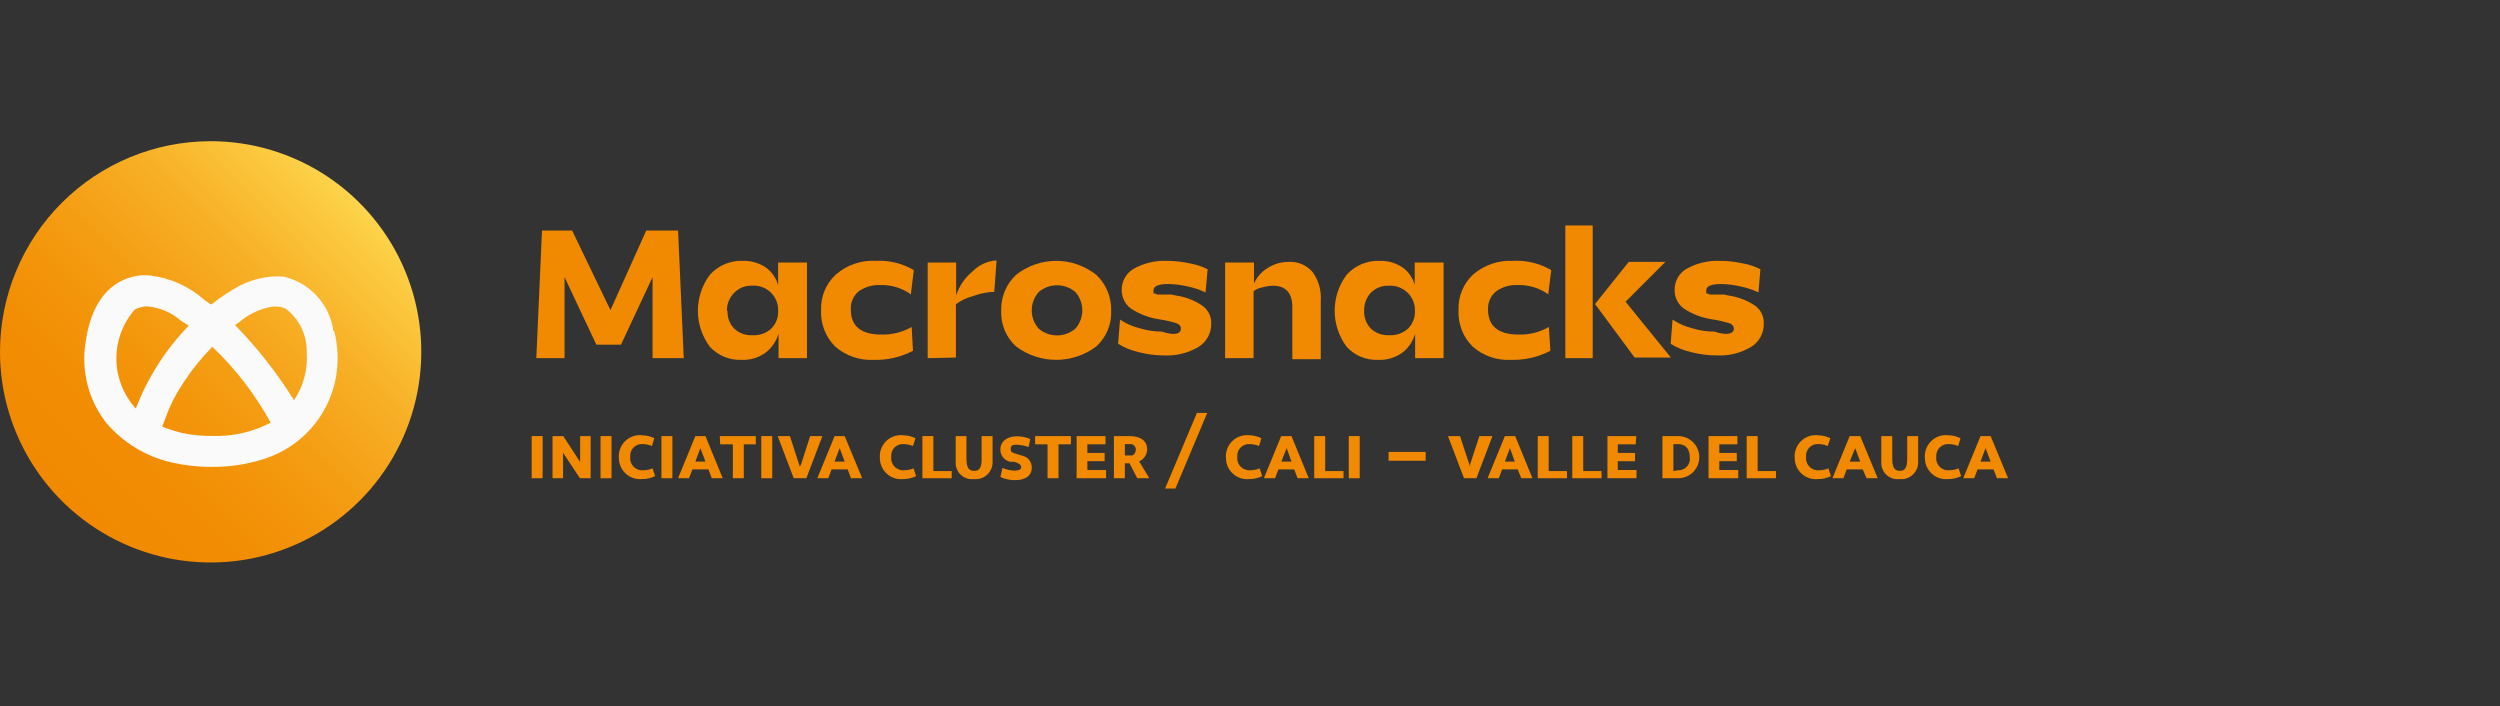 <svg width="301" height="85" viewBox="0 0 301 85" fill="none" xmlns="http://www.w3.org/2000/svg">
<rect x="0" y="0" width="301" height="85" fill="#333333" stroke="none"/>
<path d="M68.883 27.753L73.499 37.34L77.81 27.753H81.64L82.325 43.123H78.571V33.359L74.767 41.5H71.8L67.97 33.359V43.123H64.572L65.256 27.753H68.883Z" fill="#F18A00"/>
<path d="M97.162 31.609V43.123H93.738V40.181C93.481 41.048 92.968 41.817 92.267 42.388C91.391 43.061 90.301 43.395 89.198 43.326C88.5 43.346 87.806 43.217 87.163 42.945C86.52 42.674 85.942 42.267 85.47 41.753C84.532 40.502 84.024 38.981 84.024 37.417C84.024 35.853 84.532 34.331 85.47 33.08C85.967 32.528 86.579 32.092 87.262 31.803C87.946 31.514 88.685 31.378 89.426 31.406C90.407 31.376 91.373 31.65 92.191 32.192C92.916 32.713 93.443 33.464 93.687 34.322V31.609H97.162ZM87.6 37.442C87.578 37.834 87.639 38.227 87.779 38.594C87.918 38.961 88.134 39.294 88.412 39.572C88.702 39.846 89.046 40.056 89.421 40.191C89.796 40.327 90.195 40.384 90.593 40.359C91.003 40.385 91.414 40.329 91.801 40.194C92.189 40.059 92.546 39.848 92.85 39.572C93.131 39.296 93.351 38.963 93.495 38.596C93.639 38.229 93.705 37.836 93.687 37.442C93.706 37.033 93.638 36.625 93.488 36.243C93.339 35.862 93.111 35.517 92.819 35.23C92.527 34.943 92.178 34.721 91.794 34.577C91.411 34.434 91.002 34.373 90.593 34.398C90.191 34.375 89.788 34.438 89.412 34.582C89.036 34.727 88.695 34.949 88.412 35.236C88.12 35.522 87.89 35.866 87.737 36.246C87.585 36.625 87.512 37.033 87.524 37.442H87.6Z" fill="#F18A00"/>
<path d="M109.665 35.438C108.574 34.658 107.252 34.265 105.912 34.322C105.006 34.291 104.115 34.558 103.375 35.083C103.061 35.349 102.812 35.685 102.65 36.063C102.487 36.442 102.414 36.853 102.437 37.264C102.437 39.268 103.655 40.282 106.115 40.282C107.392 40.316 108.655 40 109.767 39.37L109.919 42.235C108.466 42.999 106.842 43.374 105.201 43.326C103.505 43.421 101.839 42.847 100.56 41.728C99.982 41.154 99.532 40.464 99.239 39.703C98.946 38.943 98.817 38.129 98.861 37.315C98.831 36.519 98.974 35.725 99.281 34.99C99.587 34.254 100.05 33.594 100.636 33.054C101.959 31.903 103.678 31.311 105.43 31.406C107.037 31.316 108.634 31.704 110.02 32.522L109.665 35.438Z" fill="#F18A00"/>
<path d="M111.694 43.123V31.609H115.118V35.565C115.489 34.433 116.175 33.43 117.096 32.674C117.863 31.89 118.893 31.42 119.988 31.355L119.709 35.134C118.841 35.163 117.984 35.334 117.172 35.641C116.422 35.834 115.716 36.17 115.093 36.63V43.047L111.694 43.123Z" fill="#F18A00"/>
<path d="M132.009 41.703C130.614 42.756 128.913 43.326 127.165 43.326C125.417 43.326 123.716 42.756 122.321 41.703C121.731 41.16 121.266 40.496 120.959 39.756C120.653 39.016 120.511 38.217 120.545 37.416C120.518 36.613 120.662 35.813 120.968 35.069C121.274 34.326 121.735 33.656 122.321 33.105C123.696 32.006 125.404 31.408 127.165 31.408C128.925 31.408 130.634 32.006 132.009 33.105C132.591 33.659 133.049 34.329 133.355 35.072C133.661 35.815 133.807 36.614 133.784 37.416C133.818 38.217 133.677 39.016 133.37 39.756C133.064 40.496 132.599 41.16 132.009 41.703ZM125.06 35.159C124.52 35.767 124.221 36.552 124.221 37.366C124.221 38.179 124.52 38.964 125.06 39.572C125.675 40.097 126.457 40.386 127.266 40.386C128.075 40.386 128.858 40.097 129.473 39.572C130.013 38.964 130.311 38.179 130.311 37.366C130.311 36.552 130.013 35.767 129.473 35.159C128.858 34.634 128.075 34.346 127.266 34.346C126.457 34.346 125.675 34.634 125.06 35.159Z" fill="#F18A00"/>
<path d="M142.179 39.572C142.179 39.268 142.002 39.065 141.647 38.913C140.983 38.709 140.305 38.556 139.618 38.457C138.377 38.277 137.191 37.827 136.143 37.138C135.796 36.874 135.517 36.532 135.327 36.14C135.138 35.748 135.044 35.316 135.053 34.88C135.052 34.365 135.188 33.859 135.446 33.414C135.705 32.968 136.076 32.599 136.524 32.344C137.733 31.678 139.1 31.354 140.48 31.406C141.41 31.407 142.337 31.509 143.244 31.71C143.995 31.834 144.723 32.074 145.4 32.42L145.147 35.21C144.476 34.889 143.77 34.65 143.042 34.5C142.269 34.311 141.478 34.209 140.683 34.196C139.465 34.196 138.882 34.449 138.882 34.957C138.868 35.023 138.868 35.093 138.882 35.159C138.874 35.218 138.874 35.278 138.882 35.337H139.06L139.313 35.464H139.643H140.049H140.505H141.038L141.647 35.591C142.797 35.755 143.892 36.19 144.842 36.859C145.17 37.11 145.432 37.438 145.604 37.814C145.777 38.19 145.855 38.602 145.831 39.014C145.834 39.569 145.692 40.116 145.421 40.6C145.15 41.084 144.759 41.49 144.284 41.779C143.027 42.518 141.581 42.871 140.125 42.793C139.124 42.789 138.127 42.661 137.158 42.413C136.262 42.218 135.405 41.875 134.621 41.398L134.85 38.482C135.573 38.957 136.37 39.308 137.208 39.522C138.08 39.785 138.986 39.922 139.897 39.928C141.494 40.46 142.179 40.156 142.179 39.572Z" fill="#F18A00"/>
<path d="M150.98 31.609V34.145C151.303 33.388 151.852 32.75 152.552 32.319C153.302 31.813 154.184 31.539 155.089 31.532C155.64 31.488 156.195 31.576 156.706 31.787C157.217 31.999 157.671 32.329 158.031 32.75C158.753 33.739 159.104 34.952 159.02 36.174V43.25H155.596V36.934C155.596 35.286 154.81 34.398 153.237 34.398C152.774 34.425 152.315 34.502 151.868 34.627C151.526 34.698 151.205 34.845 150.929 35.058V43.123H147.505V31.609H150.98Z" fill="#F18A00"/>
<path d="M173.806 31.609V43.123H170.382V40.181C170.135 41.046 169.631 41.816 168.936 42.388C168.051 43.061 166.953 43.394 165.842 43.326C165.148 43.346 164.458 43.216 163.819 42.945C163.18 42.673 162.607 42.267 162.139 41.753C161.201 40.502 160.694 38.981 160.694 37.417C160.694 35.853 161.201 34.331 162.139 33.08C162.636 32.528 163.248 32.092 163.932 31.803C164.615 31.514 165.354 31.378 166.096 31.406C167.076 31.376 168.042 31.65 168.86 32.192C169.585 32.708 170.105 33.462 170.331 34.322V31.609H173.806ZM164.244 37.442C164.228 37.834 164.292 38.224 164.431 38.591C164.571 38.957 164.783 39.291 165.056 39.572C165.349 39.842 165.693 40.05 166.067 40.185C166.442 40.32 166.839 40.379 167.237 40.359C167.651 40.387 168.066 40.332 168.458 40.197C168.85 40.062 169.211 39.85 169.52 39.572C169.801 39.296 170.02 38.963 170.164 38.596C170.309 38.229 170.374 37.836 170.357 37.442C170.372 37.038 170.303 36.636 170.154 36.261C170.006 35.885 169.781 35.545 169.494 35.261C169.199 34.968 168.845 34.74 168.457 34.592C168.068 34.443 167.653 34.377 167.237 34.398C166.835 34.38 166.434 34.445 166.059 34.589C165.684 34.733 165.342 34.953 165.056 35.236C164.782 35.532 164.57 35.879 164.43 36.258C164.291 36.636 164.228 37.039 164.244 37.442Z" fill="#F18A00"/>
<path d="M186.411 35.438C185.319 34.657 183.998 34.265 182.657 34.322C181.751 34.287 180.858 34.555 180.121 35.083C179.803 35.348 179.551 35.683 179.384 36.061C179.217 36.439 179.139 36.851 179.157 37.264C179.157 39.268 180.4 40.282 182.86 40.282C184.129 40.315 185.384 39.999 186.487 39.369L186.664 42.235C185.211 42.995 183.587 43.371 181.947 43.326C180.25 43.426 178.581 42.852 177.306 41.728C176.727 41.154 176.277 40.464 175.984 39.703C175.691 38.943 175.563 38.129 175.606 37.315C175.576 36.521 175.717 35.73 176.019 34.994C176.321 34.259 176.777 33.598 177.356 33.054C178.683 31.91 180.4 31.319 182.15 31.406C183.765 31.315 185.37 31.703 186.766 32.521L186.411 35.438Z" fill="#F18A00"/>
<path d="M191.762 27.145V43.123H188.465V27.145H191.762ZM192.041 36.605L196.099 31.532H200.512L195.718 36.326L201.171 43.047H196.809L192.041 36.605Z" fill="#F18A00"/>
<path d="M208.754 39.572C208.754 39.268 208.577 39.065 208.222 38.913C207.557 38.715 206.879 38.562 206.193 38.457C204.951 38.282 203.763 37.831 202.718 37.138C202.367 36.878 202.084 36.537 201.894 36.144C201.704 35.751 201.612 35.317 201.628 34.88C201.622 34.364 201.756 33.856 202.014 33.41C202.273 32.964 202.648 32.595 203.099 32.344C204.308 31.678 205.676 31.354 207.055 31.406C207.985 31.408 208.912 31.51 209.82 31.71C210.563 31.833 211.282 32.073 211.95 32.42L211.722 35.21C211.05 34.893 210.344 34.654 209.617 34.5C208.835 34.313 208.036 34.211 207.233 34.196C206.041 34.196 205.432 34.449 205.432 34.957C205.432 34.957 205.432 35.109 205.432 35.159V35.337C205.491 35.348 205.551 35.348 205.61 35.337C205.685 35.395 205.771 35.438 205.863 35.464H206.193H206.573H207.03H207.588L208.171 35.591C209.328 35.76 210.43 36.194 211.392 36.859C211.716 37.113 211.972 37.442 212.14 37.818C212.308 38.193 212.382 38.604 212.356 39.014C212.363 39.571 212.224 40.118 211.952 40.604C211.681 41.089 211.286 41.494 210.809 41.779C209.561 42.519 208.123 42.872 206.675 42.793C205.665 42.789 204.66 42.661 203.682 42.413C202.785 42.221 201.928 41.878 201.146 41.398L201.374 38.482C202.097 38.957 202.894 39.308 203.733 39.522C204.604 39.787 205.51 39.924 206.421 39.928C208.019 40.46 208.754 40.156 208.754 39.572Z" fill="#F18A00"/>
<path d="M64.014 52.507H65.332V57.579H64.014V52.507Z" fill="#F18A00"/>
<path d="M67.793 54.511V57.579H66.525V52.507H67.818L69.847 55.626V52.507H71.115V57.579H69.822L67.793 54.511Z" fill="#F18A00"/>
<path d="M72.307 52.507H73.626V57.579H72.307V52.507Z" fill="#F18A00"/>
<path d="M77.329 52.406C77.831 52.414 78.325 52.535 78.774 52.761L78.495 53.699C78.15 53.554 77.779 53.477 77.405 53.471C77.198 53.45 76.989 53.477 76.793 53.548C76.597 53.619 76.42 53.733 76.275 53.881C76.129 54.029 76.018 54.208 75.95 54.405C75.882 54.602 75.859 54.811 75.883 55.018C75.859 55.233 75.883 55.452 75.955 55.657C76.027 55.862 76.144 56.048 76.297 56.201C76.451 56.355 76.637 56.472 76.842 56.543C77.047 56.615 77.265 56.64 77.481 56.615C77.856 56.613 78.227 56.535 78.571 56.387L78.876 57.326C78.378 57.567 77.831 57.688 77.278 57.681C76.926 57.713 76.572 57.67 76.237 57.557C75.903 57.444 75.595 57.263 75.335 57.024C75.075 56.785 74.867 56.495 74.726 56.171C74.584 55.847 74.512 55.498 74.513 55.145C74.481 54.77 74.532 54.393 74.663 54.041C74.794 53.688 75.002 53.37 75.272 53.108C75.541 52.845 75.865 52.646 76.221 52.525C76.577 52.403 76.955 52.363 77.329 52.406Z" fill="#F18A00"/>
<path d="M79.637 52.507H80.956V57.579H79.637V52.507Z" fill="#F18A00"/>
<path d="M85.292 56.514H83.365L82.959 57.579H81.64L83.72 52.507H84.937L87.017 57.579H85.698L85.292 56.514ZM83.72 55.576H84.937L84.329 53.953L83.72 55.576Z" fill="#F18A00"/>
<path d="M86.662 52.507H90.999V53.496H89.553V57.579H88.234V53.496H86.713L86.662 52.507Z" fill="#F18A00"/>
<path d="M91.658 52.507H92.977V57.579H91.658V52.507Z" fill="#F18A00"/>
<path d="M99.013 52.507L97.085 57.579H95.564L93.636 52.507H95.107L96.299 56.184L96.451 55.906L97.542 52.507H99.013Z" fill="#F18A00"/>
<path d="M102.057 56.514H100.129L99.723 57.579H98.404L100.484 52.507H101.701L103.807 57.579H102.462L102.057 56.514ZM100.484 55.576H101.701L101.093 53.953L100.484 55.576Z" fill="#F18A00"/>
<path d="M108.752 52.406C109.262 52.418 109.764 52.538 110.223 52.761L109.919 53.699C109.573 53.554 109.203 53.477 108.828 53.471C108.621 53.45 108.412 53.477 108.217 53.548C108.021 53.619 107.844 53.733 107.698 53.881C107.552 54.029 107.441 54.208 107.373 54.405C107.306 54.602 107.283 54.811 107.307 55.018C107.282 55.233 107.307 55.452 107.379 55.657C107.451 55.862 107.568 56.048 107.721 56.201C107.874 56.355 108.061 56.472 108.265 56.543C108.47 56.615 108.689 56.64 108.904 56.615C109.28 56.613 109.65 56.535 109.995 56.387L110.299 57.326C109.81 57.565 109.272 57.687 108.727 57.681C108.373 57.716 108.016 57.677 107.678 57.566C107.341 57.454 107.03 57.273 106.767 57.034C106.504 56.795 106.294 56.503 106.151 56.178C106.008 55.852 105.935 55.5 105.937 55.145C105.905 54.77 105.956 54.393 106.087 54.041C106.218 53.688 106.426 53.37 106.695 53.108C106.965 52.845 107.289 52.646 107.645 52.525C108 52.403 108.379 52.363 108.752 52.406Z" fill="#F18A00"/>
<path d="M114.585 57.579H111.06V52.507H112.379V56.717H114.585V57.579Z" fill="#F18A00"/>
<path d="M116.361 55.17C116.361 56.261 116.614 56.692 117.299 56.692C117.984 56.692 118.187 56.235 118.187 55.246V52.507H119.506V55.576C119.518 55.869 119.468 56.161 119.357 56.433C119.246 56.704 119.077 56.949 118.862 57.149C118.648 57.349 118.392 57.5 118.114 57.592C117.835 57.684 117.54 57.714 117.248 57.681C116.962 57.715 116.672 57.686 116.399 57.595C116.126 57.504 115.876 57.354 115.667 57.155C115.459 56.957 115.297 56.714 115.193 56.446C115.089 56.177 115.046 55.889 115.067 55.601V52.507H116.361V55.17Z" fill="#F18A00"/>
<path d="M120.698 56.337C121.155 56.535 121.645 56.647 122.143 56.666C122.651 56.666 122.955 56.514 122.955 56.235C122.955 55.956 122.676 55.779 122.118 55.601H121.687C121.333 55.546 121.012 55.363 120.783 55.088C120.554 54.812 120.434 54.463 120.444 54.105C120.444 53.141 121.281 52.532 122.397 52.532C122.964 52.521 123.526 52.634 124.046 52.862L123.843 53.826C123.395 53.663 122.924 53.568 122.448 53.547C122.067 53.547 121.687 53.547 121.687 54.029C121.687 54.511 121.915 54.485 122.498 54.688L122.98 54.84C123.332 54.89 123.653 55.068 123.882 55.339C124.112 55.61 124.233 55.956 124.223 56.311C124.223 57.224 123.538 57.808 122.245 57.808C121.623 57.821 121.007 57.69 120.444 57.427L120.698 56.337Z" fill="#F18A00"/>
<path d="M124.629 52.507H128.941V53.496H127.444V57.579H126.125V53.496H124.629V52.507Z" fill="#F18A00"/>
<path d="M133.1 53.496H130.919V54.536H132.998V55.525H130.919V56.59H133.176V57.579H129.625V52.507H133.1V53.496Z" fill="#F18A00"/>
<path d="M134.114 57.579V52.507H135.966C137.335 52.507 138.121 53.065 138.121 54.13C138.11 54.433 138.013 54.727 137.843 54.978C137.672 55.229 137.435 55.427 137.158 55.55L138.375 57.579H136.929L135.991 55.779H135.433V57.579H134.114ZM135.433 54.84H136.321C136.446 54.78 136.552 54.687 136.628 54.571C136.704 54.454 136.747 54.32 136.752 54.181C136.761 54.081 136.747 53.98 136.711 53.886C136.675 53.793 136.618 53.708 136.545 53.64C136.472 53.571 136.384 53.52 136.288 53.491C136.192 53.462 136.09 53.455 135.991 53.471H135.433V54.84Z" fill="#F18A00"/>
<path d="M145.35 49.717L141.52 58.822H140.277L144.107 49.717H145.35Z" fill="#F18A00"/>
<path d="M150.422 52.406C150.924 52.414 151.419 52.535 151.868 52.761L151.589 53.699C151.242 53.557 150.873 53.48 150.498 53.471C150.291 53.45 150.082 53.477 149.886 53.548C149.691 53.619 149.514 53.733 149.368 53.881C149.222 54.029 149.111 54.208 149.043 54.405C148.976 54.602 148.953 54.811 148.976 55.018C148.952 55.233 148.977 55.452 149.049 55.657C149.12 55.862 149.237 56.048 149.391 56.201C149.544 56.355 149.73 56.472 149.935 56.543C150.14 56.615 150.359 56.64 150.574 56.615C150.949 56.613 151.32 56.535 151.665 56.387L151.969 57.326C151.471 57.567 150.924 57.688 150.371 57.681C150.02 57.713 149.665 57.67 149.331 57.557C148.996 57.444 148.689 57.263 148.429 57.024C148.168 56.785 147.961 56.495 147.819 56.171C147.678 55.847 147.605 55.498 147.607 55.145C147.574 54.77 147.626 54.393 147.757 54.041C147.888 53.688 148.096 53.37 148.365 53.108C148.634 52.845 148.959 52.646 149.314 52.525C149.67 52.403 150.049 52.363 150.422 52.406Z" fill="#F18A00"/>
<path d="M155.824 56.514H153.922L153.516 57.579H152.172L154.252 52.507H155.494L157.574 57.579H156.23L155.824 56.514ZM154.277 55.576H155.494L154.911 53.953L154.277 55.576Z" fill="#F18A00"/>
<path d="M161.759 57.579H158.234V52.507H159.552V56.717H161.759V57.579Z" fill="#F18A00"/>
<path d="M162.393 52.507H163.712V57.579H162.393V52.507Z" fill="#F18A00"/>
<path d="M167.186 54.409H171.65V55.474H167.186V54.409Z" fill="#F18A00"/>
<path d="M179.69 52.507L177.762 57.579H176.266L174.338 52.507H175.784L177.001 56.184V55.906L178.117 52.507H179.69Z" fill="#F18A00"/>
<path d="M182.733 56.514H180.856L180.451 57.579H179.106L181.186 52.507H182.429L184.509 57.579H183.164L182.733 56.514ZM181.186 55.576H182.378L181.795 53.953L181.186 55.576Z" fill="#F18A00"/>
<path d="M188.668 57.579H185.143V52.507H186.462V56.717H188.668V57.579Z" fill="#F18A00"/>
<path d="M192.827 57.579H189.302V52.507H190.621V56.717H192.827V57.579Z" fill="#F18A00"/>
<path d="M196.936 53.496H194.78V54.536H196.86V55.525H194.78V56.59H197.037V57.579H193.537V52.507H197.012L196.936 53.496Z" fill="#F18A00"/>
<path d="M200.157 57.579V52.507H202.059C202.732 52.507 203.377 52.774 203.852 53.25C204.328 53.725 204.595 54.37 204.595 55.043C204.595 55.716 204.328 56.361 203.852 56.837C203.377 57.312 202.732 57.579 202.059 57.579H200.157ZM202.008 56.615C202.21 56.629 202.413 56.597 202.601 56.522C202.789 56.447 202.959 56.332 203.097 56.184C203.235 56.036 203.339 55.859 203.401 55.666C203.462 55.473 203.48 55.269 203.454 55.068C203.454 54.029 202.921 53.471 202.059 53.471H201.476V56.717L202.008 56.615Z" fill="#F18A00"/>
<path d="M209.186 53.496H207.005V54.536H209.11V55.525H207.005V56.59H209.287V57.579H205.711V52.507H209.186V53.496Z" fill="#F18A00"/>
<path d="M213.827 57.579H210.302V52.507H211.621V56.717H213.827V57.579Z" fill="#F18A00"/>
<path d="M218.899 52.406C219.41 52.418 219.911 52.538 220.371 52.761L220.066 53.699C219.722 53.551 219.351 53.473 218.976 53.471C218.769 53.45 218.559 53.477 218.364 53.548C218.168 53.619 217.991 53.733 217.845 53.881C217.699 54.029 217.588 54.208 217.521 54.405C217.453 54.602 217.43 54.811 217.454 55.018C217.43 55.233 217.454 55.452 217.526 55.657C217.598 55.862 217.715 56.048 217.868 56.201C218.022 56.355 218.208 56.472 218.413 56.543C218.618 56.615 218.836 56.64 219.052 56.615C219.427 56.613 219.798 56.535 220.142 56.387L220.447 57.326C219.958 57.568 219.419 57.689 218.874 57.681C218.52 57.716 218.163 57.677 217.825 57.566C217.488 57.454 217.177 57.273 216.914 57.034C216.651 56.795 216.442 56.503 216.299 56.178C216.156 55.852 216.083 55.5 216.084 55.145C216.052 54.77 216.103 54.393 216.234 54.041C216.365 53.688 216.573 53.37 216.842 53.108C217.112 52.845 217.436 52.646 217.792 52.525C218.148 52.403 218.526 52.363 218.899 52.406Z" fill="#F18A00"/>
<path d="M224.276 56.514H222.349L221.943 57.579H220.624L222.704 52.507H223.972L226.077 57.579H224.733L224.276 56.514ZM222.704 55.576H223.972L223.363 53.953L222.704 55.576Z" fill="#F18A00"/>
<path d="M227.827 55.17C227.827 56.261 228.081 56.692 228.74 56.692C229.399 56.692 229.628 56.235 229.628 55.246V52.507H230.946V55.576C230.959 55.869 230.909 56.161 230.798 56.433C230.687 56.704 230.518 56.949 230.303 57.149C230.089 57.349 229.833 57.5 229.555 57.592C229.276 57.684 228.981 57.714 228.689 57.681C228.403 57.715 228.113 57.686 227.84 57.595C227.567 57.504 227.317 57.354 227.108 57.155C226.9 56.957 226.738 56.714 226.634 56.446C226.53 56.177 226.487 55.889 226.508 55.601V52.507H227.827V55.17Z" fill="#F18A00"/>
<path d="M234.573 52.406C235.084 52.414 235.586 52.535 236.044 52.761L235.765 53.699C235.419 53.557 235.049 53.48 234.675 53.471C234.466 53.451 234.257 53.478 234.06 53.549C233.864 53.62 233.685 53.733 233.537 53.881C233.389 54.028 233.276 54.207 233.205 54.404C233.135 54.6 233.108 54.81 233.127 55.018C233.103 55.233 233.128 55.452 233.2 55.657C233.272 55.862 233.388 56.048 233.542 56.201C233.695 56.355 233.881 56.472 234.086 56.543C234.291 56.615 234.51 56.64 234.725 56.615C235.1 56.613 235.471 56.535 235.816 56.387L236.12 57.326C235.632 57.568 235.093 57.689 234.548 57.681C234.194 57.716 233.837 57.677 233.499 57.566C233.162 57.454 232.851 57.273 232.588 57.034C232.325 56.795 232.115 56.503 231.972 56.178C231.829 55.852 231.756 55.5 231.758 55.145C231.725 54.77 231.777 54.393 231.908 54.041C232.039 53.688 232.247 53.37 232.516 53.108C232.785 52.845 233.11 52.646 233.466 52.525C233.821 52.403 234.2 52.363 234.573 52.406Z" fill="#F18A00"/>
<path d="M240.026 56.514H238.098L237.693 57.579H236.374L238.454 52.507H239.671L241.776 57.579H240.432L240.026 56.514ZM238.454 55.576H239.671L239.062 53.953L238.454 55.576Z" fill="#F18A00"/>
<path d="M0 42.362C0 47.378 1.487 52.282 4.274 56.453C7.061 60.623 11.022 63.874 15.656 65.793C20.291 67.713 25.39 68.215 30.31 67.237C35.23 66.258 39.749 63.843 43.296 60.296C46.843 56.749 49.258 52.23 50.237 47.31C51.215 42.39 50.713 37.291 48.793 32.657C46.874 28.022 43.623 24.061 39.452 21.274C35.282 18.488 30.378 17 25.362 17C18.636 17 12.185 19.672 7.428 24.428C2.672 29.185 0 35.636 0 42.362Z" fill="url(#paint0_linear_15_478)"/>
<path d="M40.148 39.902C39.938 38.303 39.237 36.807 38.142 35.622C37.048 34.437 35.614 33.62 34.036 33.283H33.174C31.672 33.331 30.199 33.712 28.862 34.398C27.672 35.038 26.543 35.785 25.489 36.63H25.337L24.652 36.149C22.84 34.522 20.575 33.487 18.159 33.181C17.662 33.129 17.16 33.129 16.663 33.181C13.163 33.714 10.956 36.504 10.297 41.246C10.027 42.953 10.113 44.697 10.55 46.368C10.986 48.04 11.764 49.603 12.833 50.96C14.867 53.326 17.604 54.979 20.645 55.677C22.233 56.042 23.859 56.221 25.489 56.21C27.552 56.233 29.605 55.933 31.576 55.322C33.829 54.654 35.852 53.373 37.419 51.622C38.987 49.871 40.037 47.719 40.453 45.406C40.779 43.543 40.701 41.631 40.224 39.801M35.355 48.119C33.335 44.882 30.971 41.871 28.304 39.141L28.837 38.761C29.976 37.786 31.363 37.146 32.844 36.909H33.224C33.627 36.907 34.025 36.994 34.391 37.163C35.208 37.778 35.866 38.581 36.307 39.503C36.749 40.426 36.961 41.441 36.927 42.464C37.072 44.471 36.545 46.469 35.431 48.145M19.985 50.174C20.223 49.506 20.502 48.853 20.822 48.221C21.249 47.399 21.723 46.603 22.243 45.837C23.216 44.372 24.329 43.005 25.565 41.754C28.366 44.414 30.736 47.494 32.59 50.884C30.427 52.018 28.006 52.569 25.565 52.482C23.497 52.532 21.442 52.152 19.529 51.366L19.985 50.174ZM22.724 39.217C19.945 42.071 17.778 45.463 16.359 49.185C14.872 47.563 14.037 45.449 14.014 43.249C13.991 41.049 14.78 38.918 16.232 37.264C16.634 37.055 17.073 36.926 17.525 36.884H17.652C19.18 36.998 20.63 37.603 21.786 38.609L22.724 39.217Z" fill="#FAFAFA"/>
<defs>
<linearGradient id="paint0_linear_15_478" x1="44.992" y1="22.757" x2="7.862" y2="59.862" gradientUnits="userSpaceOnUse">
<stop stop-color="#FFDB51"/>
<stop offset="0.1" stop-color="#FCCC42"/>
<stop offset="0.33" stop-color="#F7AF25"/>
<stop offset="0.56" stop-color="#F49B11"/>
<stop offset="0.78" stop-color="#F28E04"/>
<stop offset="1" stop-color="#F18A00"/>
</linearGradient>
</defs>
</svg>
